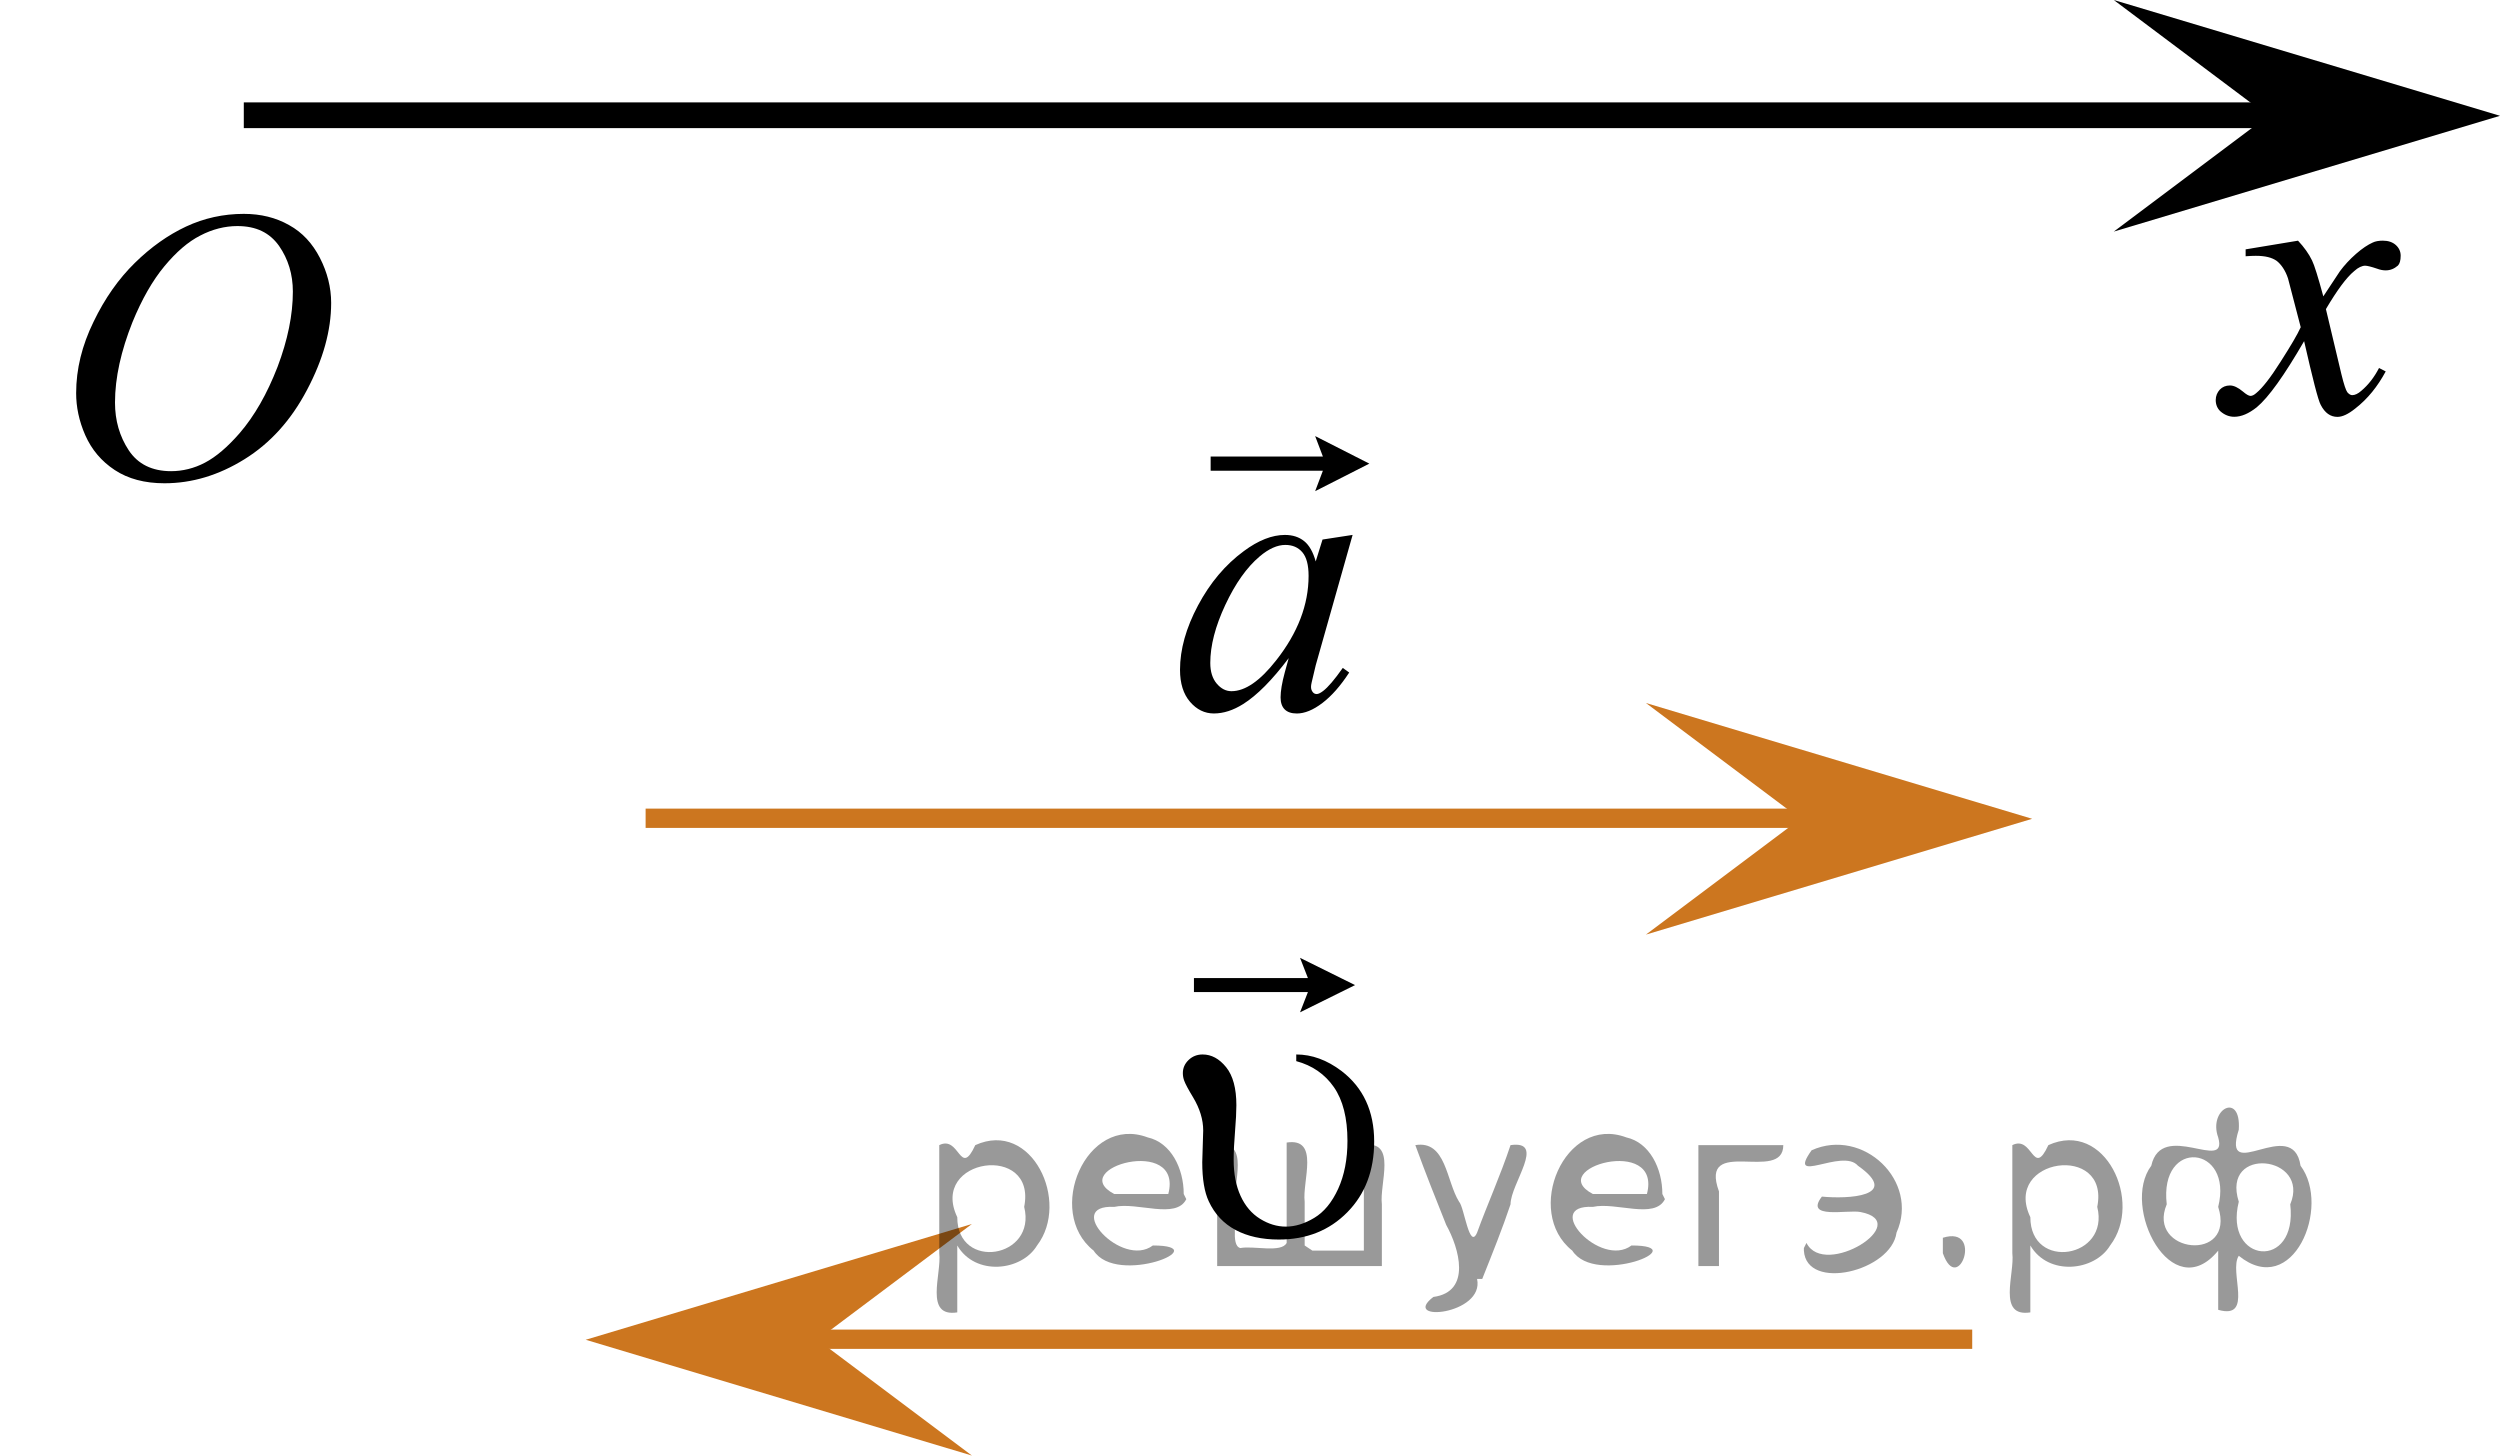 <?xml version="1.0" encoding="utf-8"?>
<!-- Generator: Adobe Illustrator 27.2.0, SVG Export Plug-In . SVG Version: 6.00 Build 0)  -->
<svg version="1.1" id="Слой_1" xmlns="http://www.w3.org/2000/svg" xmlns:xlink="http://www.w3.org/1999/xlink" x="0px" y="0px"
	 width="97.151px" height="56.564px" viewBox="0 0 97.151 56.564" enable-background="new 0 0 97.151 56.564"
	 xml:space="preserve">
<line fill="none" stroke="#000000" stroke-miterlimit="10" x1="9.474" y1="4.479" x2="92.493" y2="4.479"/>
<polygon points="88.142,4.5 82.142,0 97.151,4.5 82.142,9 "/>
<g>
	<g>
		<g>
			<g>
				<g>
					<g>
						<g>
							<g>
								<g>
									<g>
										<g>
											<g>
												<g>
													<g>
														<g>
															<g>
																<g>
																	<g>
																		<g>
																			<g>
																				<g>
																					<g>
																						<g>
																							<g>
																								<defs>
																									<rect id="SVGID_1_" y="4.805" width="16.438" height="17.871"/>
																								</defs>
																								<clipPath id="SVGID_00000088127563426722964320000017237412053242114708_">
																									<use xlink:href="#SVGID_1_"  overflow="visible"/>
																								</clipPath>
																								<g clip-path="url(#SVGID_00000088127563426722964320000017237412053242114708_)">
																									<path d="M9.474,8.311c0.661,0,1.248,0.146,1.758,0.435c0.521,0.287,0.91,0.714,1.199,1.274
																										c0.288,0.563,0.438,1.147,0.438,1.754c0,1.071-0.313,2.197-0.938,3.377
																										c-0.621,1.182-1.434,2.078-2.434,2.697c-1,0.62-2.035,0.932-3.104,0.932c-0.771,0-1.414-0.172-1.933-0.514
																										c-0.521-0.343-0.899-0.794-1.147-1.354c-0.246-0.562-0.354-1.104-0.354-1.634
																										c0-0.937,0.228-1.856,0.675-2.771c0.438-0.913,0.979-1.676,1.604-2.289
																										C5.861,9.606,6.526,9.134,7.23,8.804C7.931,8.477,8.681,8.311,9.474,8.311z M9.224,8.785
																										c-0.479,0-0.973,0.123-1.438,0.367C7.307,9.394,6.848,9.795,6.39,10.345
																										c-0.461,0.555-0.876,1.279-1.244,2.178c-0.438,1.104-0.677,2.145-0.677,3.121
																										c0,0.698,0.179,1.317,0.535,1.856c0.358,0.539,0.908,0.81,1.646,0.81c0.441,0,0.896-0.109,1.313-0.33
																										c0.43-0.225,0.875-0.604,1.343-1.14c0.584-0.675,1.073-1.535,1.479-2.581
																										c0.396-1.046,0.596-2.021,0.596-2.928c0-0.669-0.181-1.264-0.537-1.776
																										C10.479,9.043,9.956,8.785,9.224,8.785z"/>
																								</g>
																							</g>
																						</g>
																					</g>
																				</g>
																			</g>
																		</g>
																	</g>
																</g>
															</g>
														</g>
													</g>
												</g>
											</g>
										</g>
									</g>
								</g>
							</g>
						</g>
					</g>
				</g>
			</g>
		</g>
	</g>
</g>
<g>
	<g>
		<g>
			<g>
				<g>
					<g>
						<g>
							<g>
								<g>
									<g>
										<g>
											<g>
												<g>
													<g>
														<g>
															<g>
																<g>
																	<g>
																		<g>
																			<g>
																				<g>
																					<g>
																						<g>
																							<g>
																								<defs>
																									
																										<rect id="SVGID_00000155110531260451845040000011183485028357697720_" x="83.468" y="6.41" width="12.359" height="13.729"/>
																								</defs>
																								<clipPath id="SVGID_00000163785393195932069920000015994202724783960233_">
																									<use xlink:href="#SVGID_00000155110531260451845040000011183485028357697720_"  overflow="visible"/>
																								</clipPath>
																								<g clip-path="url(#SVGID_00000163785393195932069920000015994202724783960233_)">
																									<path d="M89.302,9.353c0.24,0.256,0.422,0.512,0.545,0.768c0.09,0.18,0.234,0.645,0.438,1.396l0.646-0.978
																										c0.172-0.231,0.381-0.461,0.627-0.675c0.244-0.214,0.461-0.355,0.646-0.438
																										c0.104-0.052,0.248-0.074,0.393-0.074c0.213,0,0.381,0.058,0.506,0.17
																										c0.125,0.113,0.188,0.252,0.188,0.414c0,0.187-0.037,0.313-0.107,0.384
																										c-0.141,0.123-0.297,0.187-0.475,0.187c-0.104,0-0.215-0.021-0.332-0.065
																										c-0.229-0.078-0.389-0.117-0.465-0.117c-0.117,0-0.271,0.067-0.422,0.206
																										c-0.313,0.256-0.67,0.75-1.104,1.48l0.604,2.539c0.096,0.39,0.172,0.618,0.229,0.694
																										c0.064,0.076,0.132,0.112,0.189,0.112c0.104,0,0.229-0.057,0.354-0.17c0.271-0.228,0.5-0.521,0.688-0.885
																										l0.26,0.133c-0.313,0.58-0.695,1.063-1.188,1.445c-0.271,0.217-0.497,0.321-0.688,0.321
																										c-0.271,0-0.487-0.151-0.649-0.465c-0.104-0.188-0.313-1.019-0.646-2.478
																										c-0.771,1.332-1.381,2.188-1.844,2.572c-0.31,0.244-0.594,0.367-0.871,0.367
																										c-0.191,0-0.375-0.068-0.539-0.213c-0.113-0.104-0.181-0.254-0.181-0.436c0-0.162,0.06-0.298,0.158-0.406
																										c0.104-0.107,0.233-0.162,0.396-0.162c0.146,0,0.316,0.08,0.502,0.236c0.127,0.109,0.229,0.17,0.297,0.17
																										c0.063,0,0.145-0.039,0.229-0.117c0.229-0.188,0.547-0.59,0.938-1.211c0.396-0.619,0.66-1.066,0.783-1.342
																										c-0.313-1.194-0.479-1.826-0.494-1.896c-0.104-0.316-0.268-0.546-0.438-0.68
																										c-0.188-0.133-0.445-0.198-0.813-0.198c-0.104,0-0.237,0.005-0.396,0.017V9.69L89.302,9.353z"/>
																								</g>
																							</g>
																						</g>
																					</g>
																				</g>
																			</g>
																		</g>
																	</g>
																</g>
															</g>
														</g>
													</g>
												</g>
											</g>
										</g>
									</g>
								</g>
							</g>
						</g>
					</g>
				</g>
			</g>
		</g>
	</g>
</g>
<line fill="none" stroke="#CC761F" stroke-width="0.75" stroke-miterlimit="10" x1="25.089" y1="31.798" x2="74.313" y2="31.798"/>
<polygon fill="#CC761F" points="69.961,31.819 63.961,27.319 78.97,31.819 63.961,36.319 "/>
<line fill="none" stroke="#CC761F" stroke-width="0.75" stroke-miterlimit="10" x1="76.641" y1="52.043" x2="27.418" y2="52.043"/>
<polygon fill="#CC761F" points="37.769,56.564 22.76,52.064 37.769,47.564 31.769,52.064 "/>
<g>
	<g>
		<g>
			<g>
				<g>
					<g>
						<g>
							<g>
								<g>
									<g>
										<g>
											<g>
												<g>
													<g>
														<defs>
															
																<rect id="SVGID_00000083082052494583449050000017345645630395787657_" x="42.989" y="13.637" width="13.675" height="18.078"/>
														</defs>
														<clipPath id="SVGID_00000178909754315361067160000005596431924724781710_">
															<use xlink:href="#SVGID_00000083082052494583449050000017345645630395787657_"  overflow="visible"/>
														</clipPath>
														<g clip-path="url(#SVGID_00000178909754315361067160000005596431924724781710_)">
															<g enable-background="new    ">
																<path d="M52.563,20.787l-1.433,5.064l-0.161,0.68c-0.015,0.065-0.022,0.119-0.022,0.164
																	c0,0.08,0.024,0.149,0.074,0.209c0.039,0.045,0.088,0.067,0.146,0.067c0.064,0,0.146-0.04,0.25-0.119
																	c0.19-0.144,0.445-0.443,0.764-0.896l0.25,0.179c-0.338,0.519-0.685,0.913-1.043,1.185
																	s-0.689,0.407-0.992,0.407c-0.21,0-0.368-0.054-0.474-0.161c-0.105-0.106-0.158-0.263-0.158-0.467
																	c0-0.244,0.055-0.565,0.162-0.964l0.154-0.56c-0.642,0.852-1.231,1.446-1.77,1.785
																	c-0.387,0.244-0.767,0.366-1.139,0.366c-0.357,0-0.666-0.151-0.925-0.452
																	c-0.26-0.302-0.39-0.716-0.39-1.244c0-0.792,0.233-1.627,0.701-2.505s1.062-1.583,1.781-2.11
																	c0.564-0.418,1.095-0.627,1.594-0.627c0.299,0,0.548,0.08,0.746,0.239s0.349,0.423,0.451,0.791
																	l0.265-0.851L52.563,20.787z M49.948,21.176c-0.312,0-0.645,0.149-0.998,0.448
																	c-0.5,0.423-0.944,1.05-1.334,1.882c-0.389,0.832-0.584,1.583-0.584,2.256
																	c0,0.339,0.084,0.606,0.25,0.803c0.167,0.197,0.357,0.295,0.573,0.295
																	c0.533,0,1.114-0.4,1.74-1.202c0.838-1.065,1.257-2.159,1.257-3.279
																	c0-0.423-0.081-0.73-0.243-0.919C50.448,21.271,50.227,21.176,49.948,21.176z"/>
															</g>
														</g>
													</g>
												</g>
											</g>
										</g>
									</g>
								</g>
							</g>
						</g>
					</g>
				</g>
			</g>
		</g>
	</g>
	<g>
		<g>
			<g>
				<g>
					<g>
						<g>
							<g>
								<g>
									<g>
										<g>
											<g>
												<g>
													<g>
														<defs>
															
																<rect id="SVGID_00000003076968589685218180000001089143401979838083_" x="42.989" y="13.637" width="13.675" height="18.078"/>
														</defs>
														<clipPath id="SVGID_00000077285251736321278320000006666698107178905535_">
															<use xlink:href="#SVGID_00000003076968589685218180000001089143401979838083_"  overflow="visible"/>
														</clipPath>
														<g clip-path="url(#SVGID_00000077285251736321278320000006666698107178905535_)">
															<g enable-background="new    ">
																<path d="M51.107,19.087l0.301-0.795h-4.362v-0.551h4.362l-0.301-0.795l2.106,1.071L51.107,19.087z"/>
															</g>
														</g>
													</g>
												</g>
											</g>
										</g>
									</g>
								</g>
							</g>
						</g>
					</g>
				</g>
			</g>
		</g>
	</g>
</g>
<g>
	<g>
		<g>
			<g>
				<g>
					<g>
						<g>
							<g>
								<defs>
									
										<rect id="SVGID_00000124159937033353584530000003149840018149567133_" x="43.346" y="33.834" width="13.427" height="17.555"/>
								</defs>
								<clipPath id="SVGID_00000111154069159983288810000014180983173945466756_">
									<use xlink:href="#SVGID_00000124159937033353584530000003149840018149567133_"  overflow="visible"/>
								</clipPath>
								<g clip-path="url(#SVGID_00000111154069159983288810000014180983173945466756_)">
									<g enable-background="new    ">
									</g>
								</g>
							</g>
						</g>
					</g>
				</g>
			</g>
		</g>
	</g>
	<g>
		<g>
			<g>
				<g>
					<g>
						<g>
							<g>
								<defs>
									
										<rect id="SVGID_00000145050288167351721770000007724607443429171875_" x="42.881" y="34.193" width="13.881" height="17.871"/>
								</defs>
								<clipPath id="SVGID_00000110445915198177702210000014539815013665581743_">
									<use xlink:href="#SVGID_00000145050288167351721770000007724607443429171875_"  overflow="visible"/>
								</clipPath>
								<g clip-path="url(#SVGID_00000110445915198177702210000014539815013665581743_)">
									<g enable-background="new    ">
										<path d="M50.373,41.236v-0.259c0.606,0,1.193,0.214,1.76,0.643c0.845,0.649,1.268,1.562,1.268,2.739
											c0,1.127-0.348,2.044-1.044,2.75c-0.695,0.707-1.583,1.06-2.661,1.06c-0.656,0-1.217-0.124-1.682-0.372
											c-0.465-0.249-0.811-0.619-1.04-1.111c-0.169-0.359-0.254-0.866-0.254-1.522l0.037-1.233
											c0-0.423-0.132-0.854-0.395-1.292c-0.185-0.305-0.299-0.519-0.343-0.642
											c-0.035-0.094-0.053-0.192-0.053-0.296c0-0.196,0.074-0.366,0.224-0.51
											c0.149-0.143,0.331-0.214,0.544-0.214c0.344,0,0.647,0.165,0.914,0.495
											c0.266,0.329,0.398,0.822,0.398,1.477c0,0.256-0.018,0.595-0.052,1.016
											c-0.035,0.42-0.053,0.791-0.053,1.11c0,0.542,0.09,1.008,0.269,1.399s0.432,0.689,0.757,0.89
											c0.325,0.202,0.66,0.303,1.003,0.303c0.357,0,0.726-0.113,1.103-0.34
											c0.378-0.226,0.688-0.603,0.929-1.129c0.24-0.527,0.361-1.147,0.361-1.861
											c0-0.891-0.177-1.588-0.529-2.093C51.481,41.739,50.995,41.403,50.373,41.236z"/>
									</g>
								</g>
							</g>
						</g>
					</g>
				</g>
			</g>
		</g>
		<g>
			<g>
				<g>
					<g>
						<g>
							<g>
								<defs>
									
										<rect id="SVGID_00000091712412194136278990000009880785304961887404_" x="42.881" y="34.193" width="13.881" height="17.871"/>
								</defs>
								<clipPath id="SVGID_00000044170309230351483810000003307868525409924273_">
									<use xlink:href="#SVGID_00000091712412194136278990000009880785304961887404_"  overflow="visible"/>
								</clipPath>
								<g clip-path="url(#SVGID_00000044170309230351483810000003307868525409924273_)">
									<g enable-background="new    ">
										<path d="M50.52,39.339l0.306-0.786h-4.429v-0.545h4.429l-0.306-0.786l2.138,1.059L50.52,39.339z"/>
									</g>
								</g>
							</g>
						</g>
					</g>
				</g>
			</g>
		</g>
	</g>
</g>
<g style="stroke:none;fill:#000;fill-opacity:0.4" > <path d="m 37.2,48.5 c 0,0.8 0,1.6 0,2.5 -1.3,0.2 -0.6,-1.5 -0.7,-2.3 0,-1.4 0,-2.8 0,-4.2 0.8,-0.4 0.8,1.3 1.4,0.0 2.2,-1.0 3.7,2.2 2.4,3.9 -0.6,1.0 -2.4,1.2 -3.1,0.0 z m 2.6,-1.6 c 0.5,-2.5 -3.7,-1.9 -2.6,0.4 0.0,2.1 3.1,1.6 2.6,-0.4 z" /> <path d="m 46.1,46.6 c -0.4,0.8 -1.9,0.1 -2.8,0.3 -2.0,-0.1 0.3,2.4 1.5,1.5 2.5,0.0 -1.4,1.6 -2.3,0.2 -1.9,-1.5 -0.3,-5.3 2.1,-4.4 0.9,0.2 1.4,1.2 1.4,2.2 z m -0.7,-0.2 c 0.6,-2.3 -4.0,-1.0 -2.1,0.0 0.7,0 1.4,-0.0 2.1,-0.0 z" /> <path d="m 51.0,48.6 c 0.6,0 1.3,0 2.0,0 0,-1.3 0,-2.7 0,-4.1 1.3,-0.2 0.6,1.5 0.7,2.3 0,0.8 0,1.6 0,2.4 -2.1,0 -4.2,0 -6.4,0 0,-1.5 0,-3.1 0,-4.7 1.3,-0.2 0.6,1.5 0.7,2.3 0.1,0.5 -0.2,1.6 0.2,1.7 0.5,-0.1 1.6,0.2 1.8,-0.2 0,-1.3 0,-2.6 0,-3.9 1.3,-0.2 0.6,1.5 0.7,2.3 0,0.5 0,1.1 0,1.7 z" /> <path d="m 57.4,49.7 c 0.3,1.4 -3.0,1.7 -1.7,0.7 1.5,-0.2 1.0,-1.9 0.5,-2.8 -0.4,-1.0 -0.8,-2.0 -1.2,-3.1 1.2,-0.2 1.2,1.4 1.7,2.2 0.2,0.2 0.4,1.9 0.7,1.2 0.4,-1.1 0.9,-2.2 1.3,-3.4 1.4,-0.2 0.0,1.5 -0.0,2.3 -0.3,0.9 -0.7,1.9 -1.1,2.9 z" /> <path d="m 64.7,46.6 c -0.4,0.8 -1.9,0.1 -2.8,0.3 -2.0,-0.1 0.3,2.4 1.5,1.5 2.5,0.0 -1.4,1.6 -2.3,0.2 -1.9,-1.5 -0.3,-5.3 2.1,-4.4 0.9,0.2 1.4,1.2 1.4,2.2 z m -0.7,-0.2 c 0.6,-2.3 -4.0,-1.0 -2.1,0.0 0.7,0 1.4,-0.0 2.1,-0.0 z" /> <path d="m 66.0,49.2 c 0,-1.5 0,-3.1 0,-4.7 1.1,0 2.2,0 3.3,0 0.0,1.5 -3.3,-0.4 -2.5,1.8 0,0.9 0,1.9 0,2.9 -0.2,0 -0.5,0 -0.7,0 z" /> <path d="m 70.2,48.3 c 0.7,1.4 4.2,-0.8 2.1,-1.2 -0.5,-0.1 -2.2,0.3 -1.5,-0.6 1.0,0.1 3.1,0.0 1.4,-1.2 -0.6,-0.7 -2.8,0.8 -1.8,-0.6 2.0,-0.9 4.2,1.2 3.3,3.2 -0.2,1.5 -3.5,2.3 -3.6,0.7 l 0,-0.1 0,-0.0 0,0 z" /> <path d="m 75.5,48.1 c 1.6,-0.5 0.6,2.3 -0.0,0.6 -0.0,-0.2 0.0,-0.4 0.0,-0.6 z" /> <path d="m 78.9,48.5 c 0,0.8 0,1.6 0,2.5 -1.3,0.2 -0.6,-1.5 -0.7,-2.3 0,-1.4 0,-2.8 0,-4.2 0.8,-0.4 0.8,1.3 1.4,0.0 2.2,-1.0 3.7,2.2 2.4,3.9 -0.6,1.0 -2.4,1.2 -3.1,0.0 z m 2.6,-1.6 c 0.5,-2.5 -3.7,-1.9 -2.6,0.4 0.0,2.1 3.1,1.6 2.6,-0.4 z" /> <path d="m 84.2,46.8 c -0.8,1.9 2.7,2.3 2.0,0.1 0.6,-2.4 -2.3,-2.7 -2.0,-0.1 z m 2.0,4.2 c 0,-0.8 0,-1.6 0,-2.4 -1.8,2.2 -3.8,-1.7 -2.6,-3.3 0.4,-1.8 3.0,0.3 2.6,-1.1 -0.4,-1.1 0.9,-1.8 0.8,-0.3 -0.7,2.2 2.1,-0.6 2.4,1.4 1.2,1.6 -0.3,5.2 -2.4,3.5 -0.4,0.6 0.6,2.5 -0.8,2.1 z m 2.8,-4.2 c 0.8,-1.9 -2.7,-2.3 -2.0,-0.1 -0.6,2.4 2.3,2.7 2.0,0.1 z" /> </g></svg>

<!--File created and owned by https://sdamgia.ru. Copying is prohibited. All rights reserved.-->
